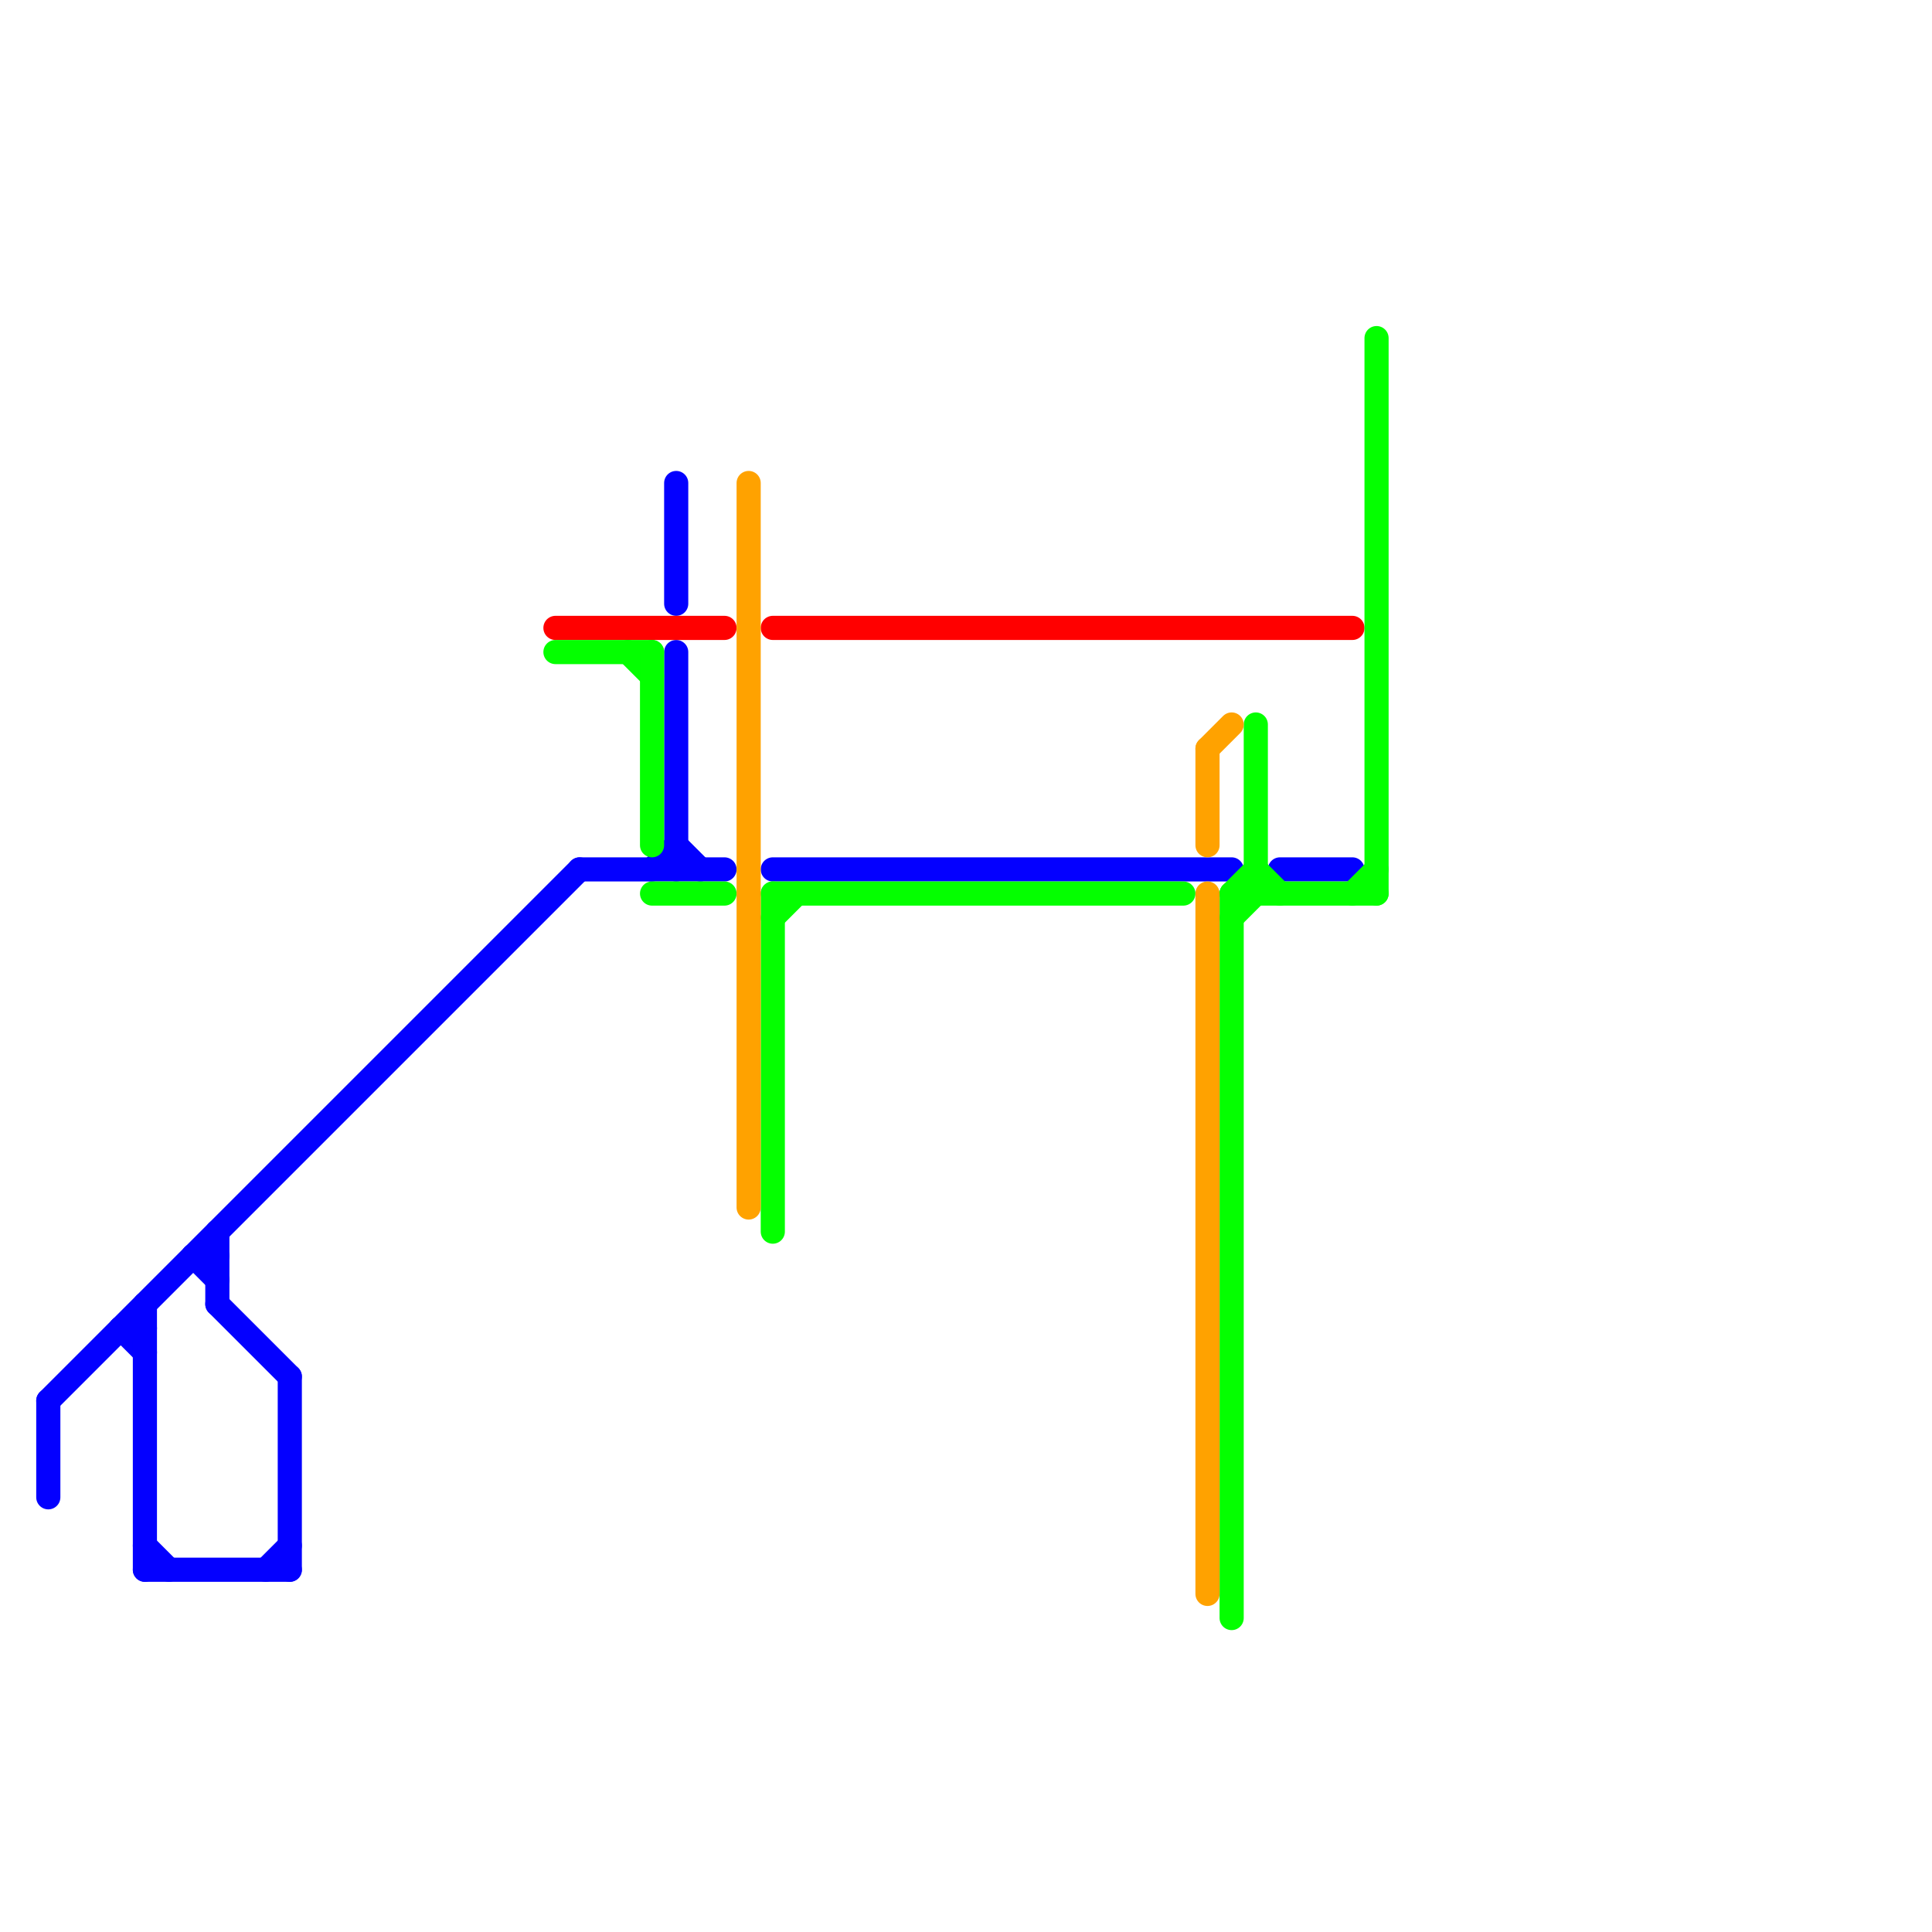 
<svg version="1.1" xmlns="http://www.w3.org/2000/svg" viewBox="0 0 80 80">
<style>text { font: 1px Helvetica; font-weight: 600; white-space: pre; dominant-baseline: central; } line { stroke-width: 1; fill: none; stroke-linecap: round; stroke-linejoin: round; } .c0 { stroke: #0400ff } .c1 { stroke: #ff0000 } .c2 { stroke: #04ff00 } .c3 { stroke: #ffa200 }</style><defs><g id="wm-xf"><circle r="1.2" fill="#000"/><circle r="0.9" fill="#fff"/><circle r="0.6" fill="#000"/><circle r="0.3" fill="#fff"/></g><g id="wm"><circle r="0.6" fill="#000"/><circle r="0.3" fill="#fff"/></g></defs><line class="c0" x1="5" y1="55" x2="6" y2="56"/><line class="c0" x1="12" y1="57" x2="12" y2="65"/><line class="c0" x1="24" y1="36" x2="30" y2="36"/><line class="c0" x1="8" y1="52" x2="9" y2="53"/><line class="c0" x1="6" y1="54" x2="6" y2="65"/><line class="c0" x1="2" y1="58" x2="24" y2="36"/><line class="c0" x1="53" y1="36" x2="56" y2="36"/><line class="c0" x1="11" y1="65" x2="12" y2="64"/><line class="c0" x1="32" y1="36" x2="51" y2="36"/><line class="c0" x1="28" y1="27" x2="28" y2="36"/><line class="c0" x1="27" y1="36" x2="28" y2="35"/><line class="c0" x1="6" y1="65" x2="12" y2="65"/><line class="c0" x1="5" y1="55" x2="6" y2="55"/><line class="c0" x1="28" y1="20" x2="28" y2="25"/><line class="c0" x1="9" y1="54" x2="12" y2="57"/><line class="c0" x1="8" y1="52" x2="9" y2="52"/><line class="c0" x1="28" y1="35" x2="29" y2="36"/><line class="c0" x1="9" y1="51" x2="9" y2="54"/><line class="c0" x1="6" y1="64" x2="7" y2="65"/><line class="c0" x1="2" y1="58" x2="2" y2="62"/><line class="c1" x1="32" y1="26" x2="56" y2="26"/><line class="c1" x1="23" y1="26" x2="30" y2="26"/><line class="c2" x1="23" y1="27" x2="27" y2="27"/><line class="c2" x1="56" y1="37" x2="57" y2="36"/><line class="c2" x1="32" y1="37" x2="49" y2="37"/><line class="c2" x1="27" y1="37" x2="30" y2="37"/><line class="c2" x1="52" y1="30" x2="52" y2="37"/><line class="c2" x1="26" y1="27" x2="27" y2="28"/><line class="c2" x1="51" y1="37" x2="57" y2="37"/><line class="c2" x1="51" y1="37" x2="51" y2="67"/><line class="c2" x1="57" y1="14" x2="57" y2="37"/><line class="c2" x1="27" y1="27" x2="27" y2="35"/><line class="c2" x1="51" y1="38" x2="52" y2="37"/><line class="c2" x1="32" y1="37" x2="32" y2="51"/><line class="c2" x1="51" y1="37" x2="52" y2="36"/><line class="c2" x1="32" y1="38" x2="33" y2="37"/><line class="c2" x1="52" y1="36" x2="53" y2="37"/><line class="c3" x1="50" y1="31" x2="50" y2="35"/><line class="c3" x1="50" y1="37" x2="50" y2="66"/><line class="c3" x1="31" y1="20" x2="31" y2="50"/><line class="c3" x1="50" y1="31" x2="51" y2="30"/>
</svg>
